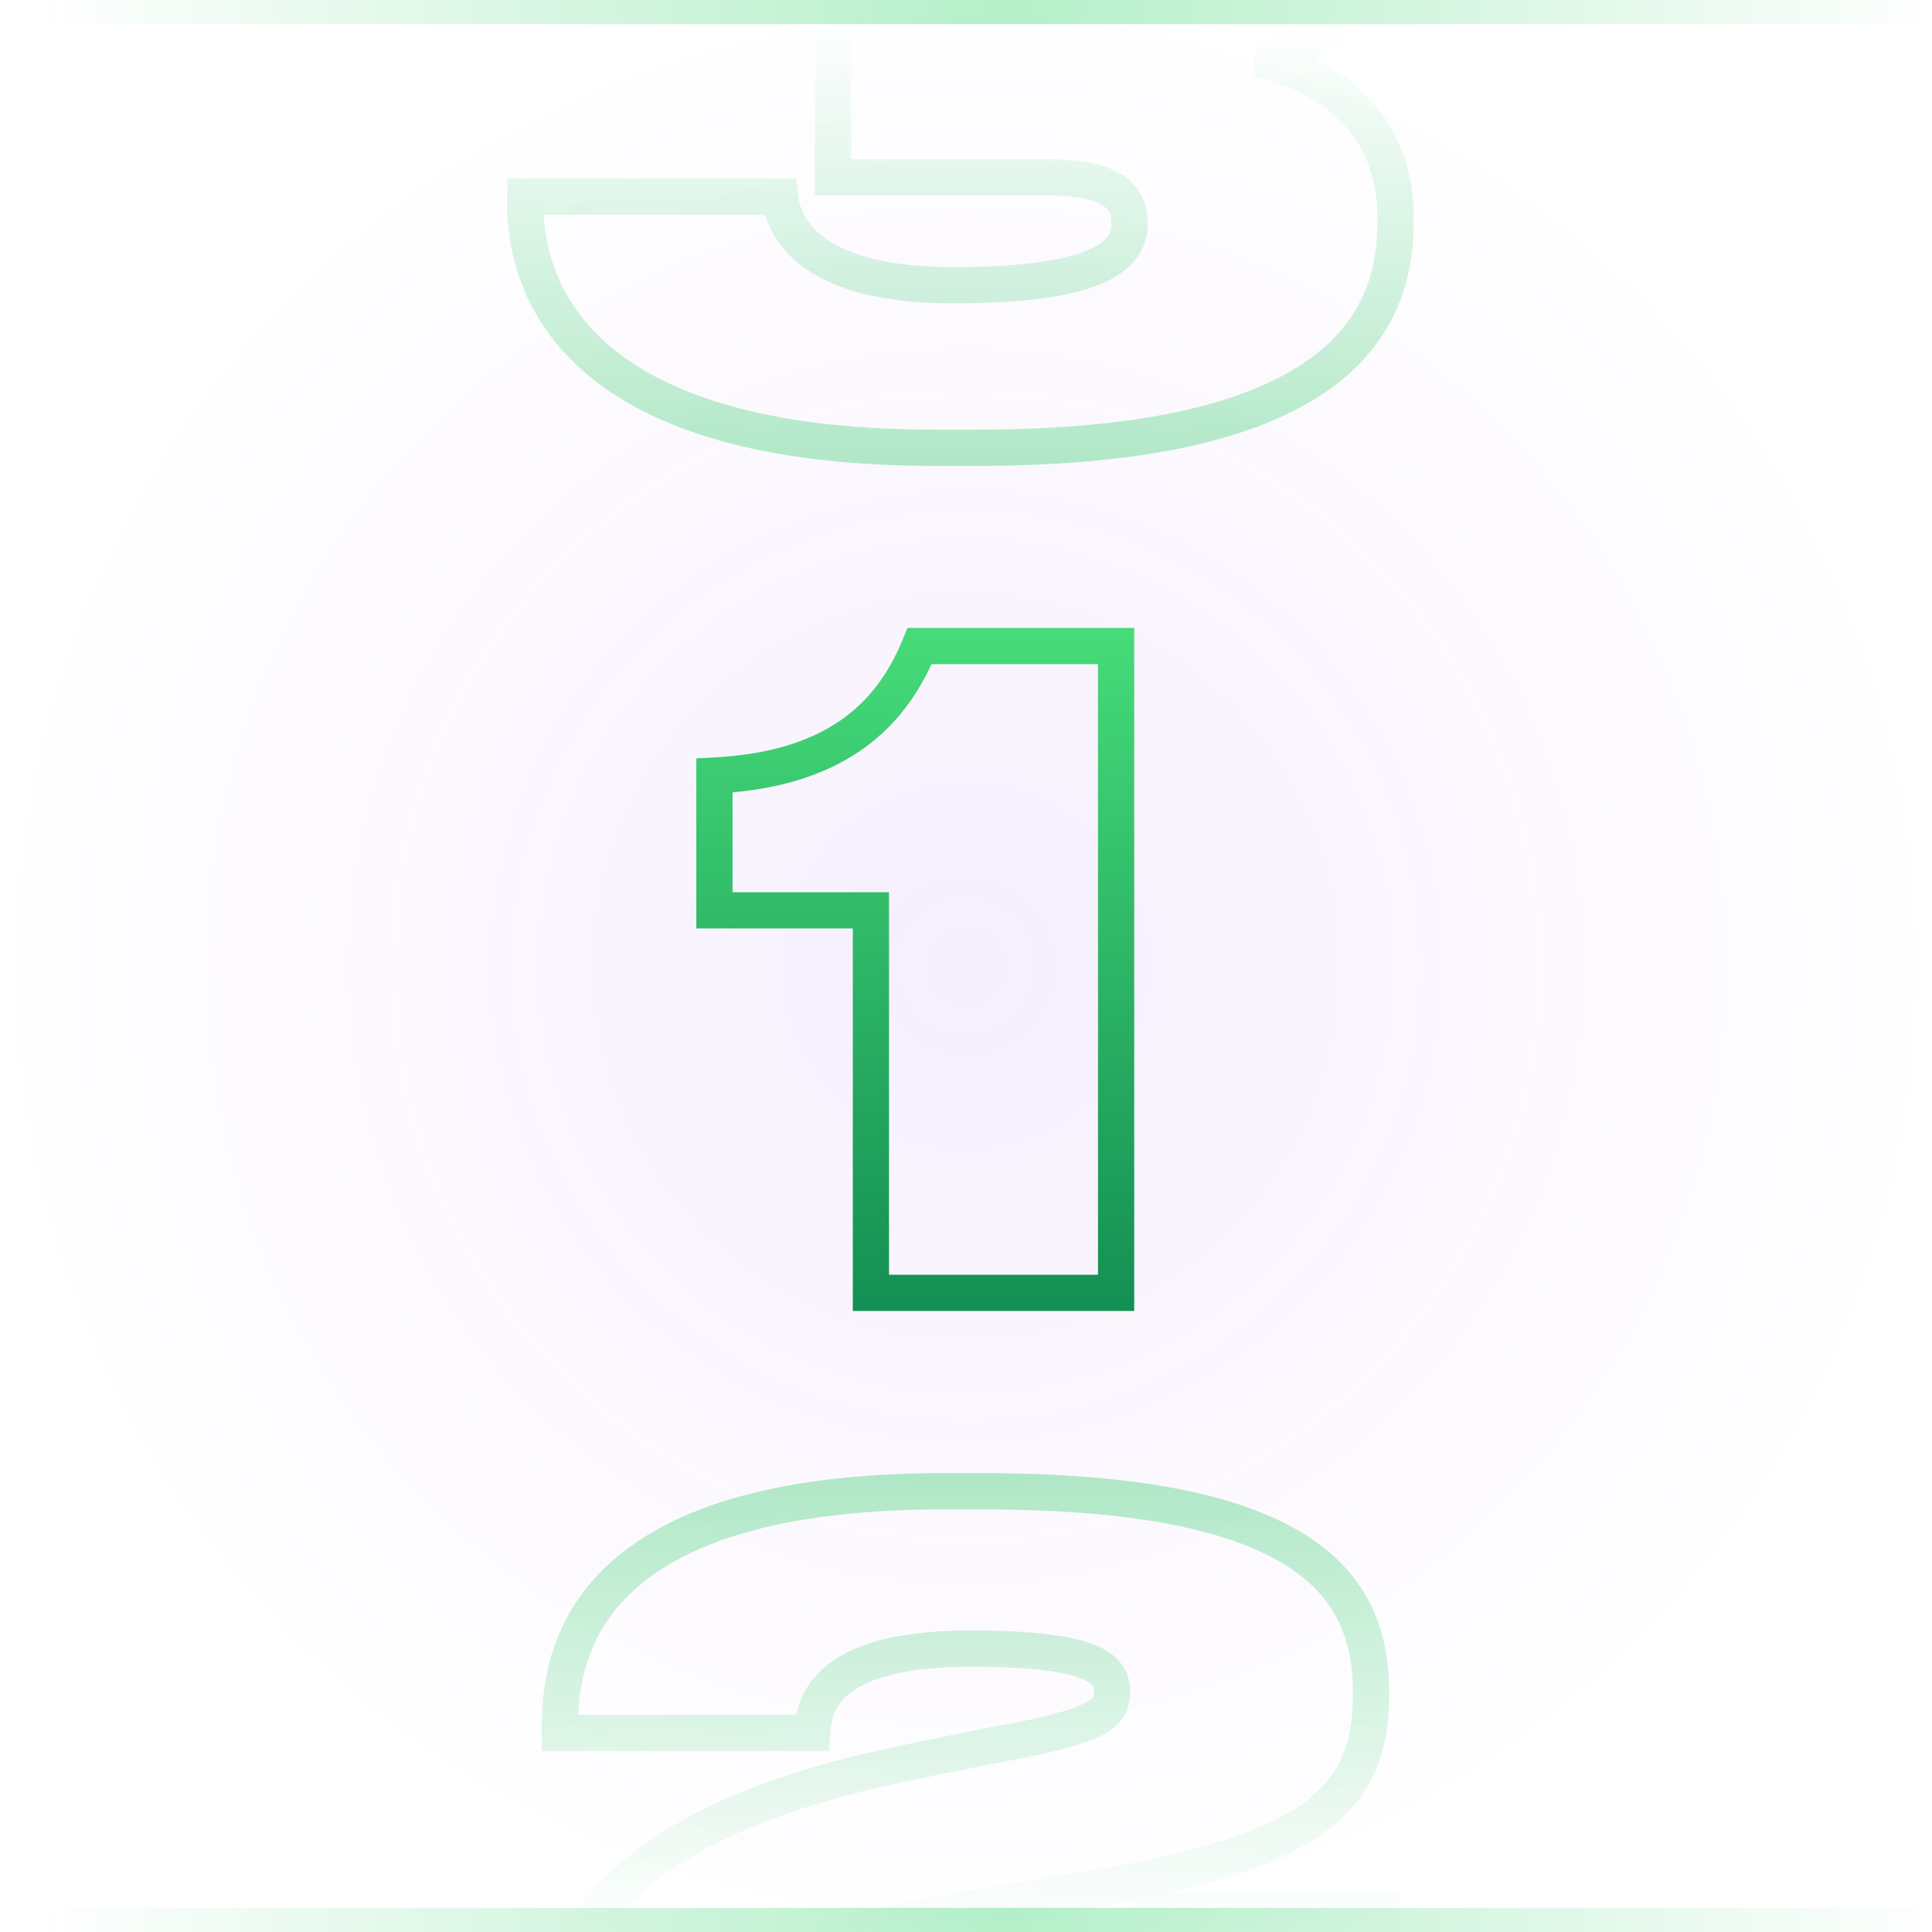 <svg width="56" height="56" viewBox="0 0 56 56" fill="none" xmlns="http://www.w3.org/2000/svg">
<g id="ic" clip-path="url(#clip0_2017_26404)">
<circle id="Ellipse 1132" cx="28" cy="28" r="28" fill="url(#paint0_radial_2017_26404)"/>
<path id="1 (Stroke)" fill-rule="evenodd" clip-rule="evenodd" d="M26.302 18.2H32.876V37.999H24.719V26.911H20.183V21.982L20.68 21.956C22.289 21.871 23.456 21.493 24.314 20.914C25.169 20.337 25.759 19.534 26.169 18.527L26.302 18.2ZM27 19.25C26.531 20.269 25.86 21.138 24.901 21.784C23.948 22.428 22.742 22.829 21.233 22.968V25.861H25.769V36.949H31.826V19.25H27Z" fill="url(#paint1_linear_2017_26404)"/>
<path id="2 (Stroke)" fill-rule="evenodd" clip-rule="evenodd" d="M16.76 49.706H23.076C23.164 49.291 23.372 48.777 23.9 48.326C24.644 47.69 25.929 47.261 28.122 47.261C29.917 47.261 31.03 47.404 31.709 47.669C32.058 47.806 32.334 47.991 32.517 48.245C32.705 48.506 32.754 48.783 32.754 49.021C32.754 49.2 32.736 49.425 32.623 49.653C32.508 49.885 32.322 50.065 32.082 50.212C31.634 50.487 30.892 50.709 29.713 50.947L29.707 50.948L29.701 50.949C28.728 51.124 27.273 51.425 26.089 51.677C21.276 52.697 18.899 54.268 17.71 55.8C16.528 57.325 16.45 58.9 16.45 60.134V61.802H39.491V55.922H33.914V58.139H21.624V57.614C21.624 57.048 22.012 56.562 22.8 56.156C23.589 55.749 24.907 55.348 27.076 54.98L31.115 54.298C34.486 53.77 36.516 53.14 37.701 52.317C38.279 51.914 38.648 51.471 38.877 50.973C39.109 50.468 39.214 49.873 39.214 49.147V49.046C39.214 47.635 38.805 46.371 37.351 45.423C35.841 44.437 33.147 43.75 28.449 43.75H27.366C22.325 43.75 19.698 44.854 18.328 46.135C17.107 47.276 16.808 48.632 16.76 49.706ZM17.611 45.368C19.259 43.827 22.201 42.7 27.366 42.7H28.449C33.202 42.7 36.153 43.387 37.925 44.543C39.753 45.736 40.264 47.384 40.264 49.046V49.147C40.264 49.971 40.145 50.727 39.831 51.411C39.514 52.101 39.013 52.683 38.3 53.179C37.282 53.886 35.817 54.426 33.79 54.872H40.541V62.852H15.4V60.134C15.4 58.849 15.473 56.971 16.88 55.157C18.281 53.351 20.932 51.696 25.871 50.65C27.053 50.398 28.518 50.095 29.51 49.917C30.696 49.677 31.263 49.483 31.533 49.317C31.652 49.244 31.677 49.197 31.683 49.185C31.691 49.169 31.704 49.132 31.704 49.021C31.704 48.932 31.688 48.891 31.665 48.859C31.637 48.82 31.557 48.737 31.326 48.647C30.846 48.459 29.905 48.311 28.122 48.311C26.031 48.311 25.048 48.727 24.582 49.124C24.141 49.501 24.081 49.933 24.059 50.266L24.027 50.756H15.702V50.054C15.702 48.802 15.95 46.921 17.611 45.368ZM32.864 55.062C32.366 55.157 31.839 55.248 31.28 55.335L27.252 56.015C27.252 56.015 27.252 56.015 27.252 56.015M32.864 55.062V57.089H23.28" fill="url(#paint2_linear_2017_26404)"/>
<path id="3 (Stroke)" fill-rule="evenodd" clip-rule="evenodd" d="M15.858 -0.448H22.241C22.257 -0.496 22.275 -0.545 22.296 -0.594C22.416 -0.879 22.629 -1.189 23.003 -1.468C23.735 -2.014 25.039 -2.414 27.397 -2.414C29.72 -2.414 31.054 -2.222 31.82 -1.9C32.217 -1.734 32.505 -1.516 32.683 -1.231C32.861 -0.945 32.886 -0.659 32.886 -0.452V-0.427C32.886 0.001 32.732 0.46 32.236 0.775C31.796 1.055 31.143 1.182 30.244 1.182H24.671V4.617H30.421C31.39 4.617 32.1 4.771 32.578 5.101C33.098 5.461 33.264 5.971 33.264 6.453C33.264 6.684 33.232 6.986 33.063 7.296C32.893 7.608 32.611 7.879 32.192 8.099C31.384 8.523 29.996 8.792 27.623 8.792C25.208 8.792 23.821 8.241 23.028 7.535C22.514 7.077 22.285 6.585 22.179 6.222H15.758C15.811 7.208 16.149 8.635 17.489 9.868C18.98 11.241 21.796 12.454 27.094 12.454H28.304C33.354 12.454 36.26 11.601 37.893 10.452C39.486 9.331 39.925 7.887 39.925 6.478V6.301C39.925 4.985 39.444 4.07 38.777 3.433C38.098 2.785 37.201 2.404 36.361 2.229L36.366 1.2C37.06 1.061 37.799 0.763 38.352 0.306C38.894 -0.143 39.245 -0.729 39.245 -1.485V-1.637C39.245 -2.108 39.183 -2.581 38.961 -3.033C38.741 -3.48 38.346 -3.948 37.614 -4.378C36.121 -5.255 33.273 -5.95 27.901 -5.95H26.817C21.583 -5.95 18.859 -4.857 17.446 -3.636C16.192 -2.553 15.903 -1.31 15.858 -0.448ZM16.759 -4.431C18.445 -5.888 21.467 -7 26.817 -7H27.901C33.314 -7 36.4 -6.309 38.146 -5.283C39.032 -4.762 39.582 -4.15 39.903 -3.496C40.221 -2.847 40.295 -2.198 40.295 -1.637V-1.485C40.295 -0.352 39.751 0.511 39.021 1.115C38.736 1.35 38.421 1.548 38.094 1.712C38.593 1.952 39.077 2.267 39.502 2.674C40.373 3.506 40.975 4.694 40.975 6.301V6.478C40.975 8.143 40.432 9.949 38.497 11.311C36.602 12.644 33.435 13.504 28.304 13.504H27.094C21.657 13.504 18.538 12.261 16.778 10.641C15.01 9.013 14.7 7.085 14.7 5.923V5.172H23.076L23.13 5.635C23.149 5.8 23.207 6.288 23.726 6.75C24.256 7.222 25.351 7.742 27.623 7.742C29.963 7.742 31.133 7.469 31.704 7.169C31.976 7.026 32.089 6.89 32.142 6.793C32.196 6.694 32.214 6.586 32.214 6.453C32.214 6.229 32.153 6.084 31.981 5.965C31.765 5.816 31.316 5.667 30.421 5.667H23.621V0.132H30.244C31.085 0.132 31.49 0.006 31.673 -0.111C31.801 -0.193 31.836 -0.275 31.836 -0.427V-0.452C31.836 -0.573 31.82 -0.63 31.792 -0.675C31.763 -0.721 31.68 -0.821 31.415 -0.932C30.858 -1.165 29.71 -1.364 27.397 -1.364C25.117 -1.364 24.091 -0.969 23.631 -0.627C23.411 -0.462 23.313 -0.304 23.263 -0.185C23.22 -0.084 23.208 -0.014 23.193 0.075C23.187 0.107 23.182 0.141 23.174 0.18L23.089 0.602H14.801V-0.175C14.801 -1.209 15.053 -2.958 16.759 -4.431Z" fill="url(#paint3_linear_2017_26404)"/>
<path id="Vector 90 (Stroke)" fill-rule="evenodd" clip-rule="evenodd" d="M56 0.7H0V0H56V0.7Z" fill="url(#paint4_linear_2017_26404)"/>
<path id="Vector 91 (Stroke)" fill-rule="evenodd" clip-rule="evenodd" d="M56 56H0L0 55.3H56V56Z" fill="url(#paint5_linear_2017_26404)"/>
</g>
<defs>
<radialGradient id="paint0_radial_2017_26404" cx="0" cy="0" r="1" gradientUnits="userSpaceOnUse" gradientTransform="translate(28 28) rotate(90) scale(28)">
<stop stop-color="#8D3BE7" stop-opacity="0.08"/>
<stop offset="1" stop-color="#8D3BE7" stop-opacity="0"/>
</radialGradient>
<linearGradient id="paint1_linear_2017_26404" x1="26.529" y1="18.2" x2="26.529" y2="37.999" gradientUnits="userSpaceOnUse">
<stop stop-color="#47DB79"/>
<stop offset="1" stop-color="#138F53"/>
</linearGradient>
<linearGradient id="paint2_linear_2017_26404" x1="29.05" y1="56" x2="29.05" y2="42.7" gradientUnits="userSpaceOnUse">
<stop stop-color="#41D275" stop-opacity="0"/>
<stop offset="1" stop-color="#3ECE73" stop-opacity="0.4"/>
</linearGradient>
<linearGradient id="paint3_linear_2017_26404" x1="28.771" y1="0.7" x2="28.771" y2="13.686" gradientUnits="userSpaceOnUse">
<stop stop-color="#41D275" stop-opacity="0"/>
<stop offset="1" stop-color="#3ECE73" stop-opacity="0.4"/>
</linearGradient>
<linearGradient id="paint4_linear_2017_26404" x1="1.091" y1="0.606" x2="56.35" y2="0.606" gradientUnits="userSpaceOnUse">
<stop stop-color="#40D074" stop-opacity="0"/>
<stop offset="0.51" stop-color="#46D979" stop-opacity="0.4"/>
<stop offset="1" stop-color="#40D074" stop-opacity="0"/>
</linearGradient>
<linearGradient id="paint5_linear_2017_26404" x1="1.091" y1="55.906" x2="56.35" y2="55.906" gradientUnits="userSpaceOnUse">
<stop stop-color="#40D074" stop-opacity="0"/>
<stop offset="0.51" stop-color="#46D979" stop-opacity="0.4"/>
<stop offset="1" stop-color="#40D074" stop-opacity="0"/>
</linearGradient>
<clipPath id="clip0_2017_26404">
<rect width="56" height="56" fill="white"/>
</clipPath>
</defs>
</svg>

